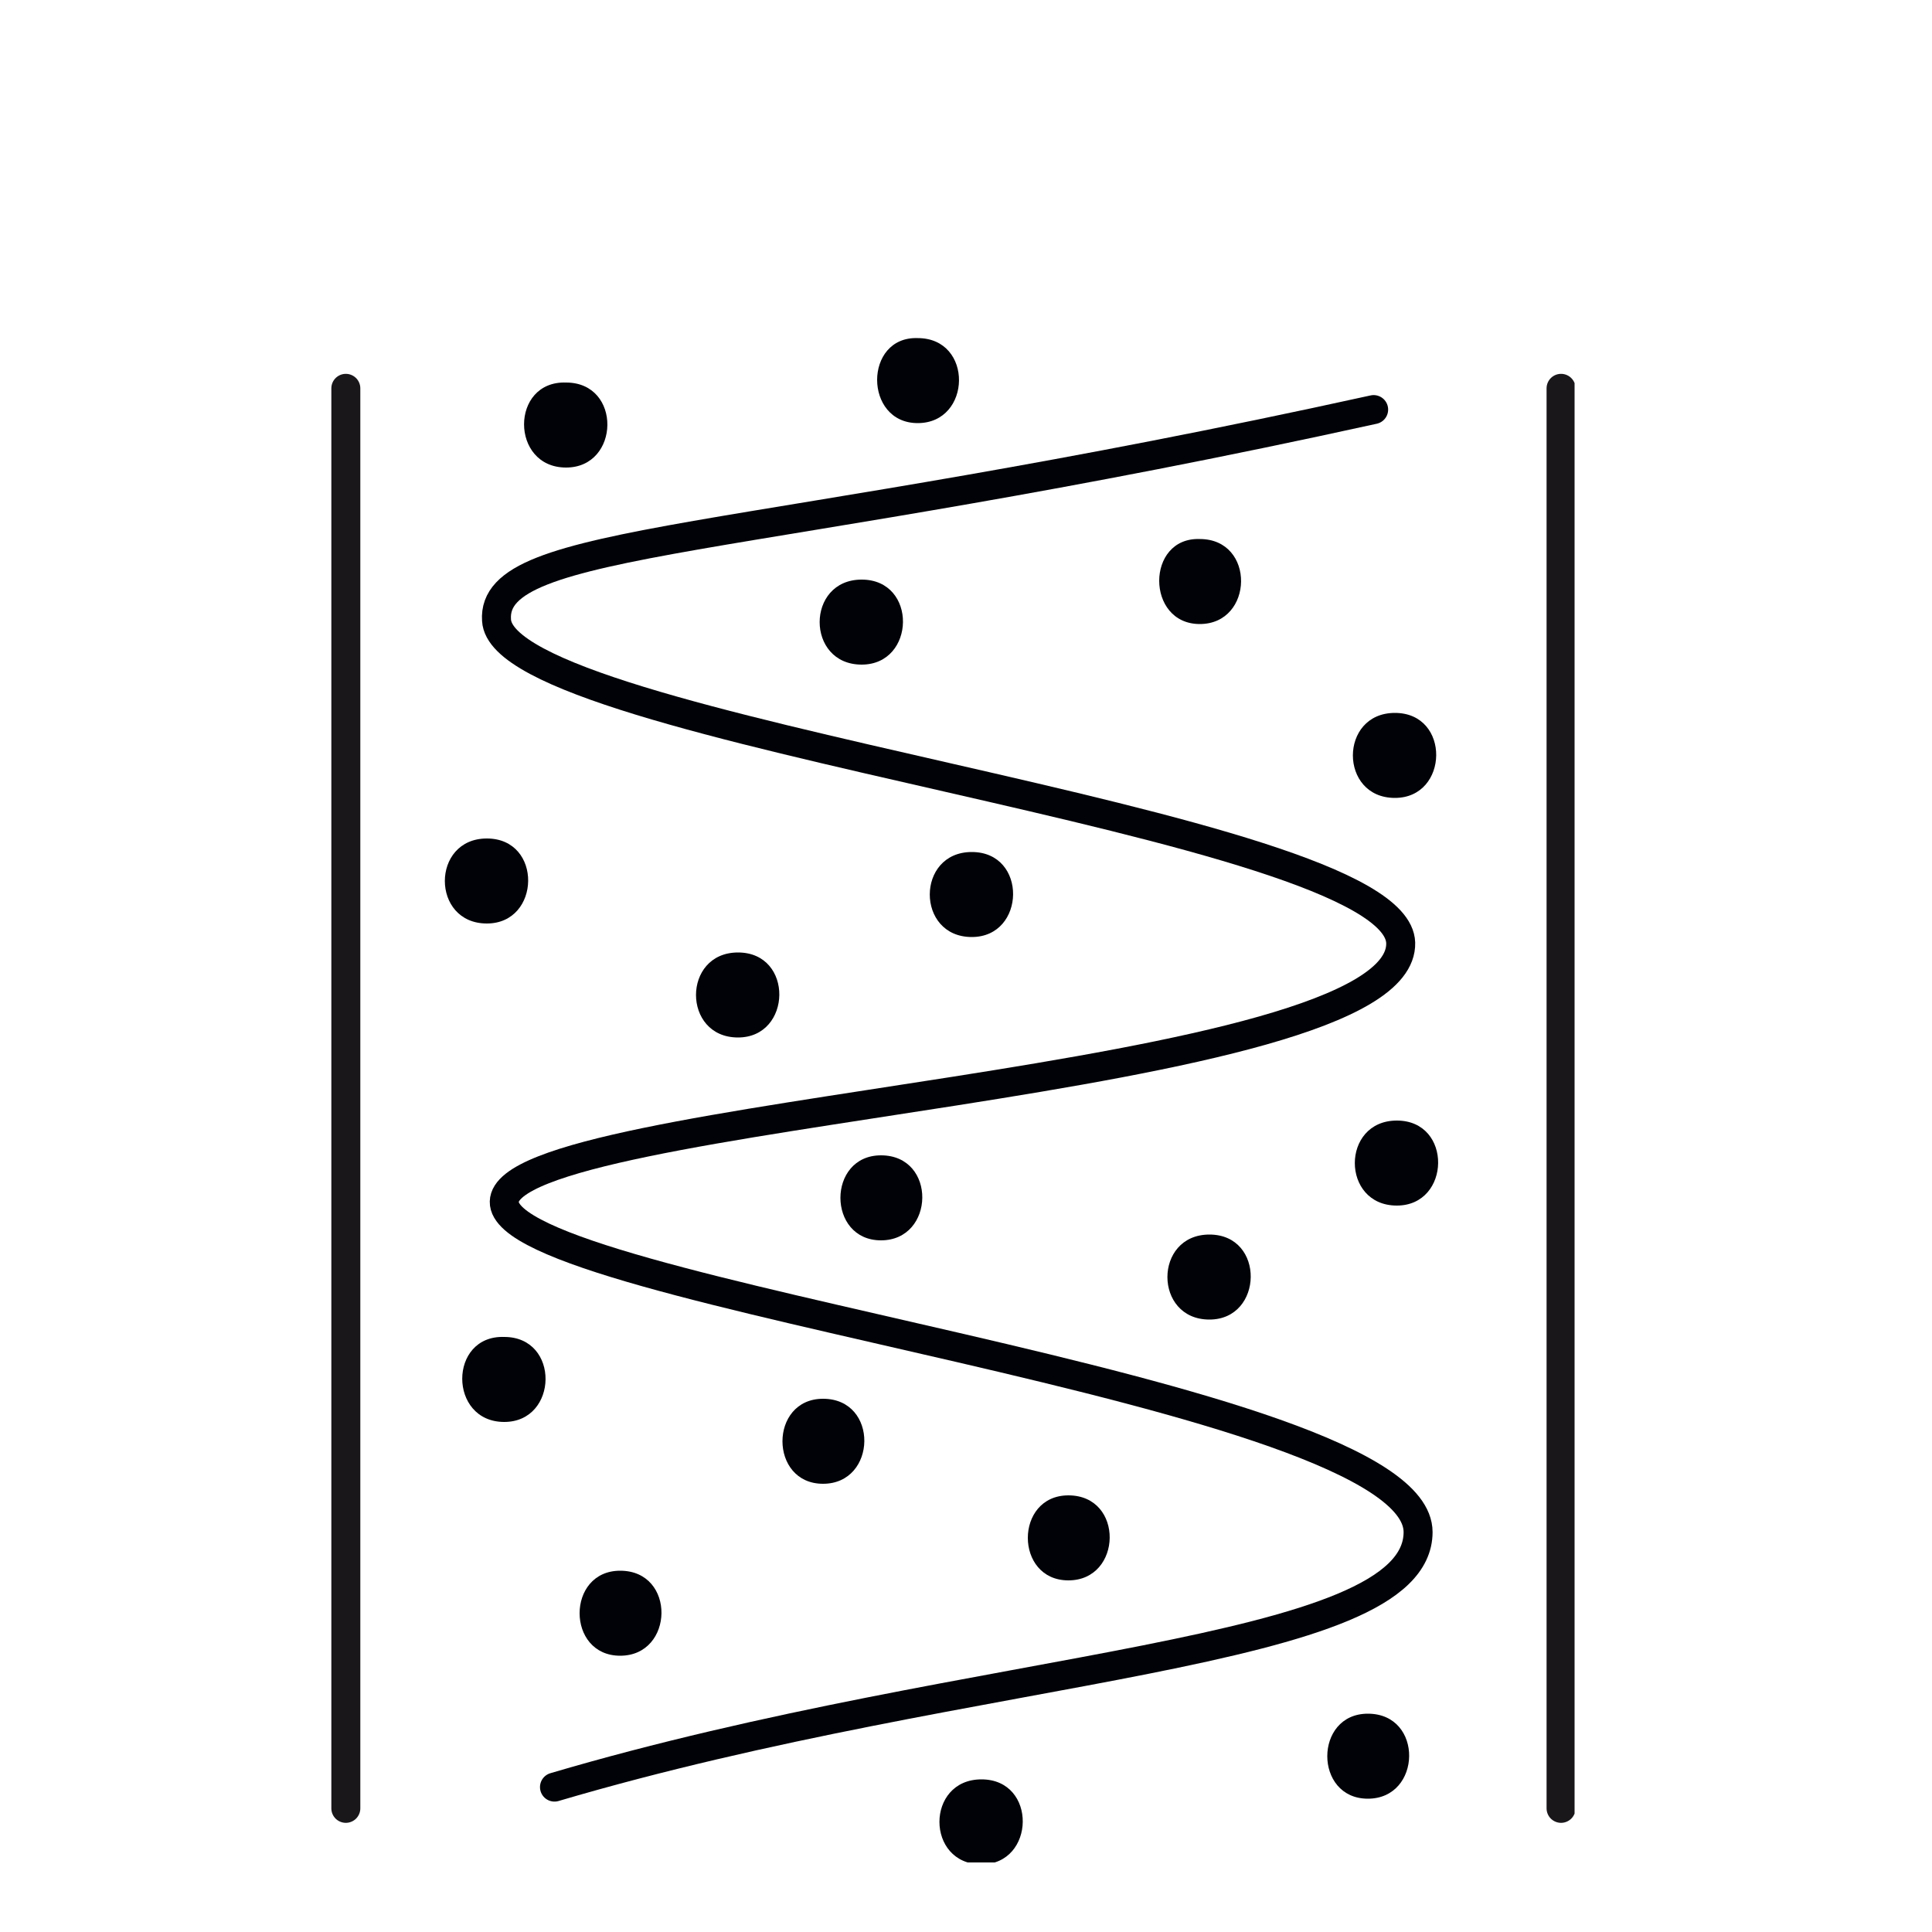 <?xml version="1.0" encoding="utf-8"?>
<!-- Generator: Adobe Illustrator 23.0.1, SVG Export Plug-In . SVG Version: 6.00 Build 0)  -->
<svg version="1.1" id="Layer_1" xmlns="http://www.w3.org/2000/svg" xmlns:xlink="http://www.w3.org/1999/xlink" x="0px" y="0px"
	 viewBox="0 0 100 100" style="enable-background:new 0 0 100 100;" xml:space="preserve">
<style type="text/css">
	
		.st0{clip-path:url(#SVGID_4_);fill:none;stroke:#1A171B;stroke-width:1.5;stroke-linecap:round;stroke-linejoin:round;stroke-miterlimit:10;}
	
		.st1{clip-path:url(#SVGID_4_);fill:none;stroke:#000207;stroke-width:1.5;stroke-linecap:round;stroke-linejoin:round;stroke-miterlimit:10;}
	.st2{clip-path:url(#SVGID_4_);fill:#000207;}
</style>
<g>
	<defs>
		<rect id="SVGID_1_" x="0.1" y="0.1" width="99.7" height="99.7"/>
	</defs>
	<clipPath id="SVGID_2_">
		<use xlink:href="#SVGID_1_"  style="overflow:visible;"/>
	</clipPath>
</g>
<g>
	<defs>
		<rect id="SVGID_3_" x="17.1" y="17.4" width="64.4" height="79"/>
	</defs>
	<clipPath id="SVGID_4_">
		<use xlink:href="#SVGID_3_"  style="overflow:visible;"/>
	</clipPath>
	<path class="st0" d="M80.8,20.1v73.5 M17.9,20.1v73.5"/>
	<path class="st1" d="M71.1,21.2c-32.7,7.2-45.7,6.5-45.4,10.9c0.3,5.8,46.6,10.4,46.8,16.7c0.2,7.4-46.3,8.6-46.4,13.4
		c-0.1,4.8,47.3,9.7,47.3,17.1c0,6.5-22.7,6.7-44.7,13.2"/>
	<path class="st2" d="M29.3,24.2c2.8,0,2.9-4.4,0-4.4C26.4,19.7,26.4,24.2,29.3,24.2"/>
	<path class="st2" d="M25.2,47.8c2.8,0,2.9-4.4,0-4.4C22.3,43.4,22.3,47.8,25.2,47.8"/>
	<path class="st2" d="M62.1,32.3c2.8,0,2.9-4.4,0-4.4C59.3,27.8,59.3,32.3,62.1,32.3"/>
	<path class="st2" d="M44.6,34.4c2.8,0,2.9-4.4,0-4.4C41.7,30,41.7,34.4,44.6,34.4"/>
	<path class="st2" d="M72.2,41.3c2.8,0,2.9-4.4,0-4.4C69.3,36.9,69.3,41.3,72.2,41.3"/>
	<path class="st2" d="M38.2,53.7c2.8,0,2.9-4.4,0-4.4C35.3,49.3,35.3,53.7,38.2,53.7"/>
	<path class="st2" d="M50.3,48.5c2.8,0,2.9-4.4,0-4.4C47.4,44.1,47.4,48.5,50.3,48.5"/>
	<path class="st2" d="M72.3,62.4c2.8,0,2.9-4.4,0-4.4C69.4,58,69.4,62.4,72.3,62.4"/>
	<path class="st2" d="M45.6,64.2c2.8,0,2.9-4.4,0-4.4C42.8,59.8,42.8,64.2,45.6,64.2"/>
	<path class="st2" d="M62.6,68.3c2.8,0,2.9-4.4,0-4.4C59.7,63.9,59.7,68.3,62.6,68.3"/>
	<path class="st2" d="M26.1,73.6c2.8,0,2.9-4.4,0-4.4C23.2,69.1,23.2,73.6,26.1,73.6"/>
	<path class="st2" d="M42.6,76.8c2.8,0,2.9-4.4,0-4.4C39.8,72.4,39.8,76.8,42.6,76.8"/>
	<path class="st2" d="M32.1,85.7c2.8,0,2.9-4.4,0-4.4C29.3,81.3,29.3,85.7,32.1,85.7"/>
	<path class="st2" d="M55.3,81.8c2.8,0,2.9-4.4,0-4.4C52.5,77.4,52.5,81.8,55.3,81.8"/>
	<path class="st2" d="M70.8,93.1c2.8,0,2.9-4.4,0-4.4C68,88.7,68,93.1,70.8,93.1"/>
	<path class="st2" d="M50.8,96.5c2.8,0,2.9-4.4,0-4.4C47.9,92.1,47.9,96.5,50.8,96.5"/>
	<path class="st2" d="M47.5,21.9c2.8,0,2.9-4.4,0-4.4C44.7,17.4,44.7,21.9,47.5,21.9"/>
</g>
</svg>
